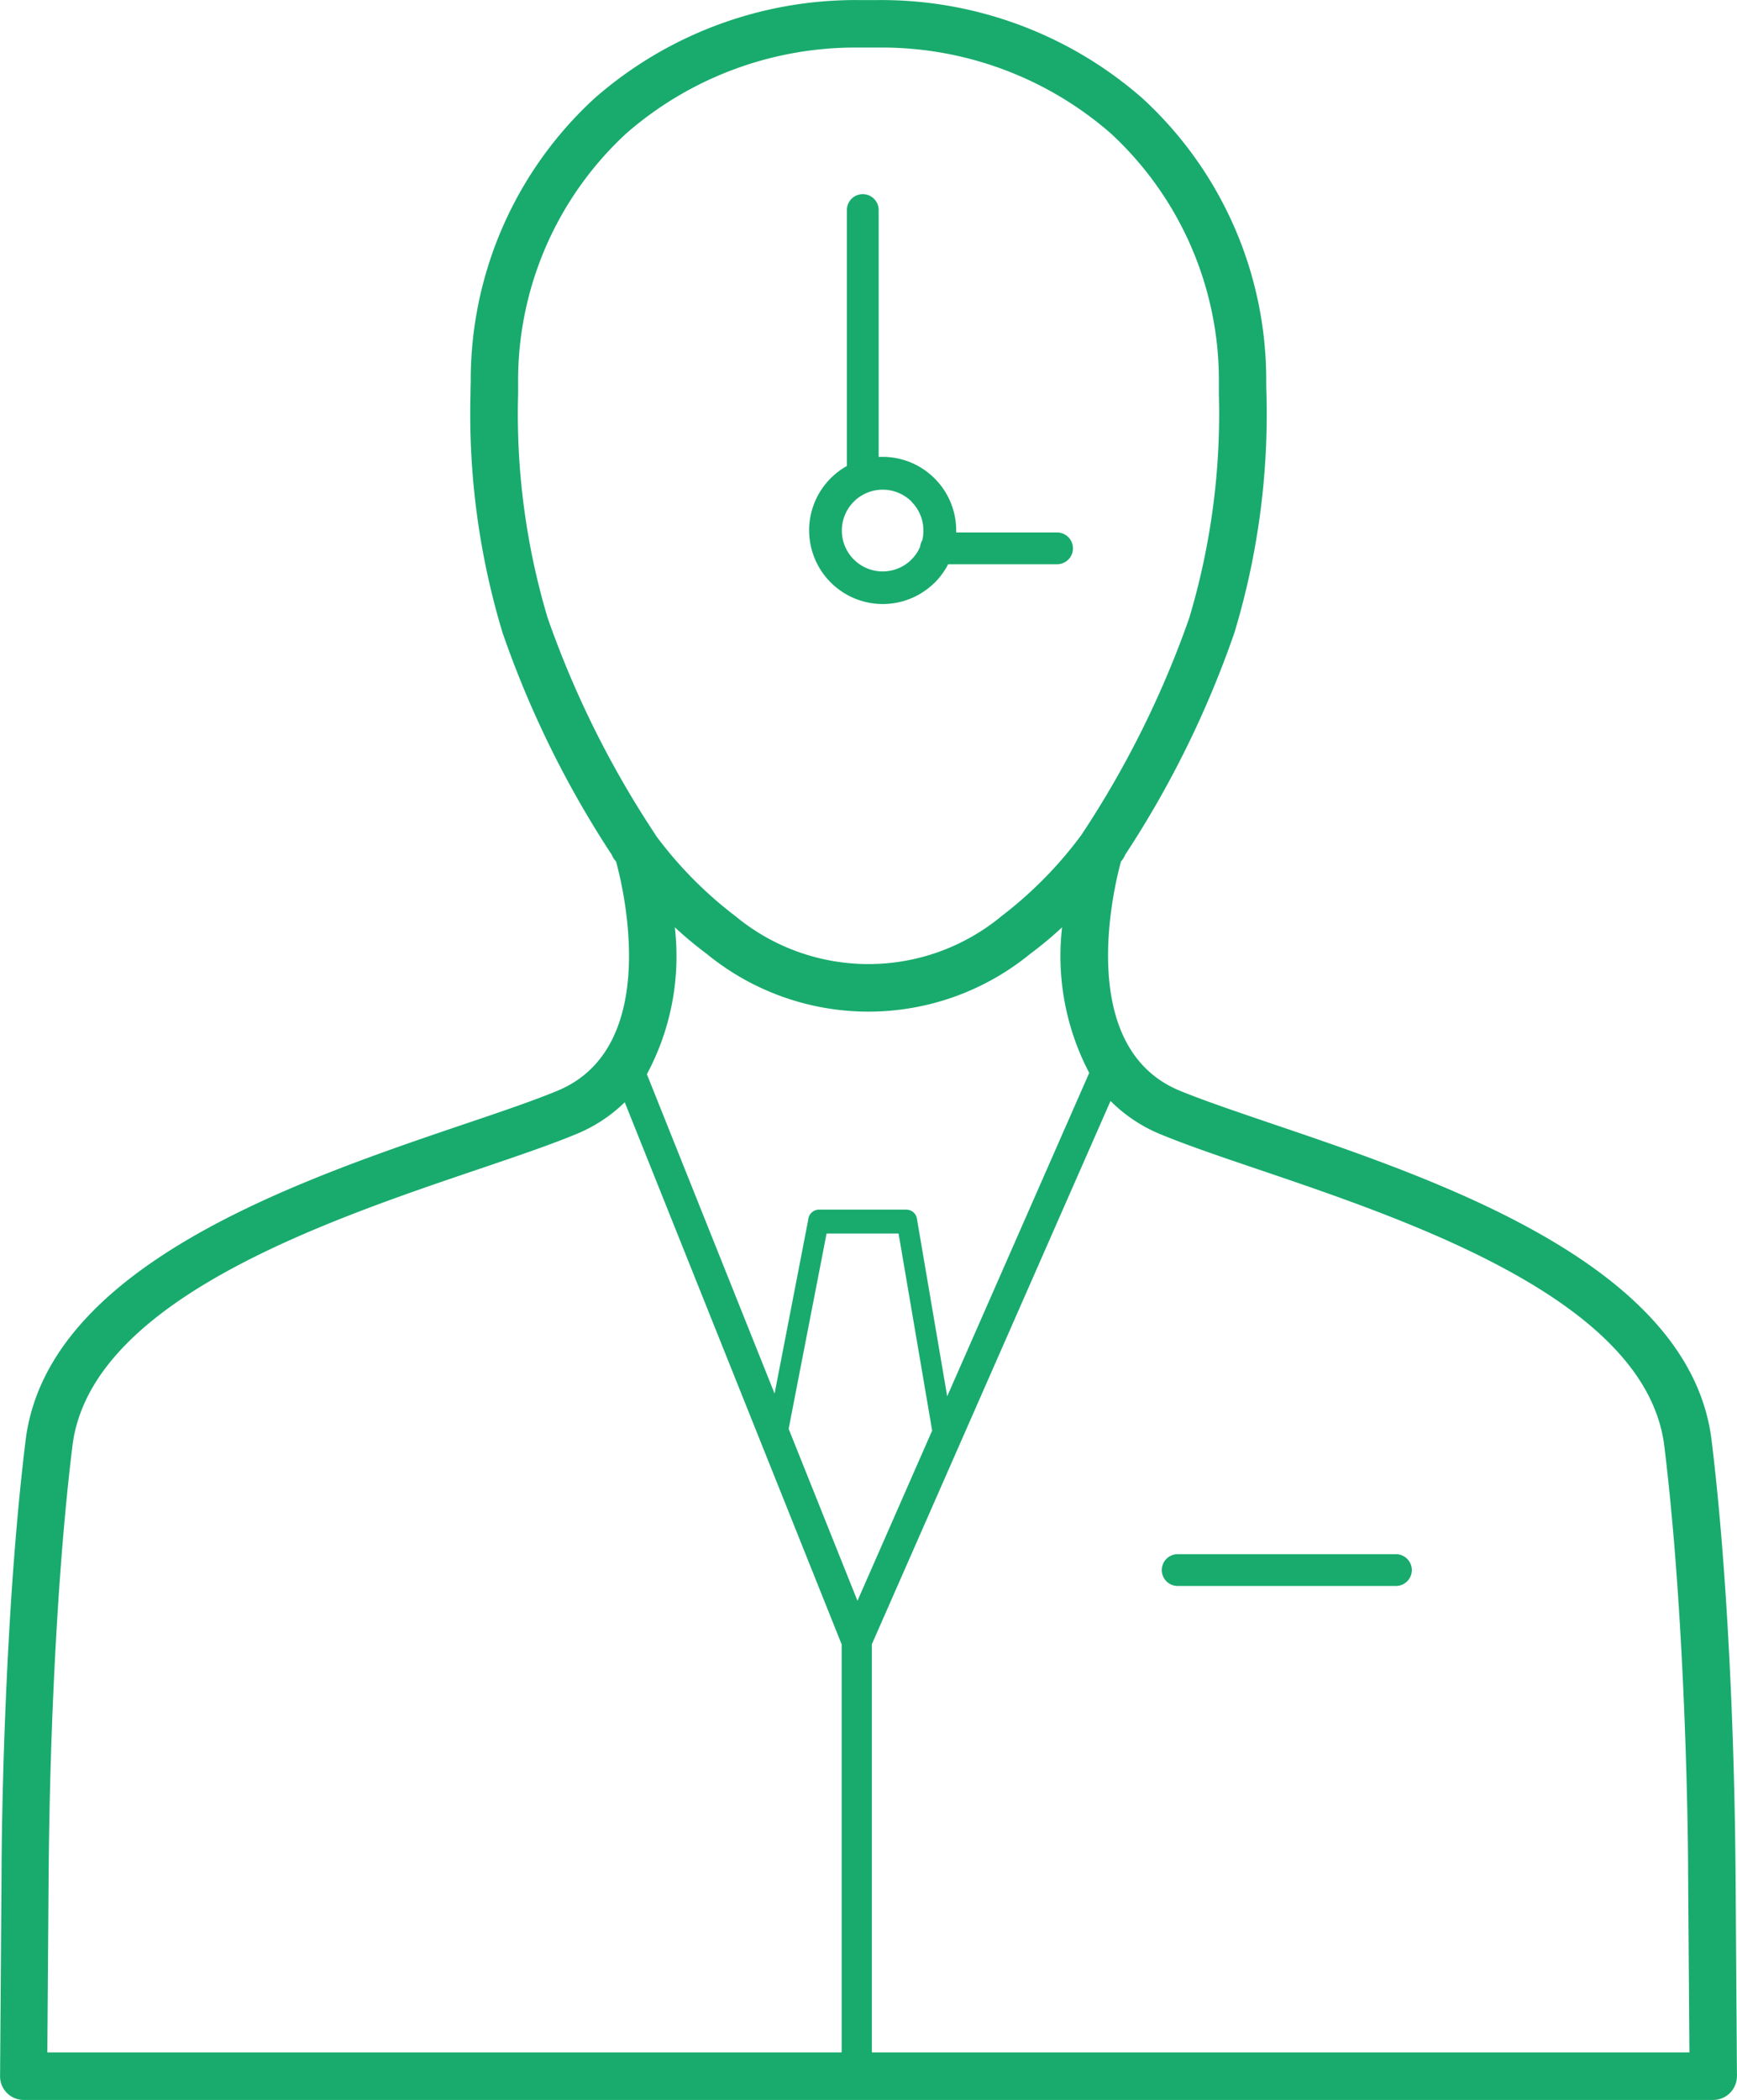 <svg xmlns="http://www.w3.org/2000/svg" width="49.651" height="60" viewBox="0 0 49.651 60"><defs><style>.a{fill:#18ab6d;}</style></defs><path class="a" d="M28.466,27.311a.6.6,0,0,1-.082-.144,28.539,28.539,0,0,1-3.122-6.346,21.583,21.583,0,0,1-.915-6.81c0-.052,0-.171.007-.352A10.919,10.919,0,0,1,27.9,5.549a11.321,11.321,0,0,1,7.544-2.8l.28,0c.154,0,.248,0,.278,0a11.326,11.326,0,0,1,7.544,2.8,10.919,10.919,0,0,1,3.546,8.109c0,.181.007.3.007.352a21.586,21.586,0,0,1-.915,6.81,28.535,28.535,0,0,1-3.122,6.346.6.6,0,0,1-.082.144l-.04.052c-.193.7-1.327,5.312,1.686,6.549.675.278,1.6.59,2.641.945C52.046,36.476,59.213,38.9,59.823,43.9c.226,1.85.377,3.844.479,5.691.181,3.246.2,6.039.206,6.693L60.547,62a.561.561,0,0,1,0,.064.681.681,0,0,1-.68.68H11.575v0h0a.676.676,0,0,1-.675-.68l.042-5.749c0-.6.022-3.417.206-6.708.1-1.85.255-3.851.481-5.7.61-5,7.777-7.427,12.553-9.047,1.044-.352,1.969-.667,2.641-.945,3.013-1.237,1.88-5.845,1.686-6.549l-.04-.052Zm6.49,34.075V49.727l-6.2-15.488a4.326,4.326,0,0,1-1.424.925c-.742.305-1.671.62-2.723.977-4.454,1.508-11.135,3.772-11.641,7.921-.226,1.845-.374,3.814-.474,5.62-.184,3.3-.2,6.054-.206,6.639l-.037,5.064ZM35.82,49.73V61.385H59.189l-.037-5.094c0-.642-.025-3.373-.206-6.624-.1-1.8-.25-3.765-.474-5.6-.506-4.146-7.187-6.411-11.641-7.921-1.049-.355-1.979-.672-2.723-.977a4.34,4.34,0,0,1-1.466-.967L35.817,49.729ZM29.391,33.444l3.648,9.119L34,37.6a.312.312,0,0,1,.29-.293h2.532a.308.308,0,0,1,.288.275l.863,5.059,4.06-9.241a7.175,7.175,0,0,1-.776-4.159,10.625,10.625,0,0,1-.915.761,7.3,7.3,0,0,1-9.24,0,11.533,11.533,0,0,1-.915-.761,7.127,7.127,0,0,1-.8,4.2Zm4.05,10.126,1.967,4.913,2.135-4.863-.96-5.63H34.525Zm11.12,4.489a.454.454,0,0,1,0-.908H50.8a.454.454,0,0,1,0,.908ZM36.127,15.8a2.1,2.1,0,0,1,1.488.618l0,0a2.1,2.1,0,0,1,.615,1.485v.057h2.884a.454.454,0,0,1,0,.908H38a2.125,2.125,0,0,1-.384.526l-.03.027a2.105,2.105,0,1,1-2.48-3.36V8.748a.454.454,0,0,1,.908,0V15.8c.037,0,.074,0,.112,0Zm.826,1.277a1.168,1.168,0,1,0-.02,1.676l.02-.022a1.128,1.128,0,0,0,.246-.362.472.472,0,0,1,.062-.186,1.13,1.13,0,0,0,.032-.275,1.159,1.159,0,0,0-.34-.826l0,0Zm-7.311,9.538a11.448,11.448,0,0,0,2.269,2.3,5.966,5.966,0,0,0,7.623,0,11.555,11.555,0,0,0,2.272-2.309,27.891,27.891,0,0,0,3.085-6.2,20.343,20.343,0,0,0,.848-6.4c0-.174,0-.28,0-.32a9.6,9.6,0,0,0-3.095-7.132A9.954,9.954,0,0,0,36,4.106h-.268c-.1,0-.193,0-.29,0a9.962,9.962,0,0,0-6.639,2.45,9.6,9.6,0,0,0-3.095,7.132c0,.042,0,.146,0,.32a20.347,20.347,0,0,0,.846,6.4,27.769,27.769,0,0,0,3.088,6.2Z" transform="translate(-10.898 -2.747)"/></svg>